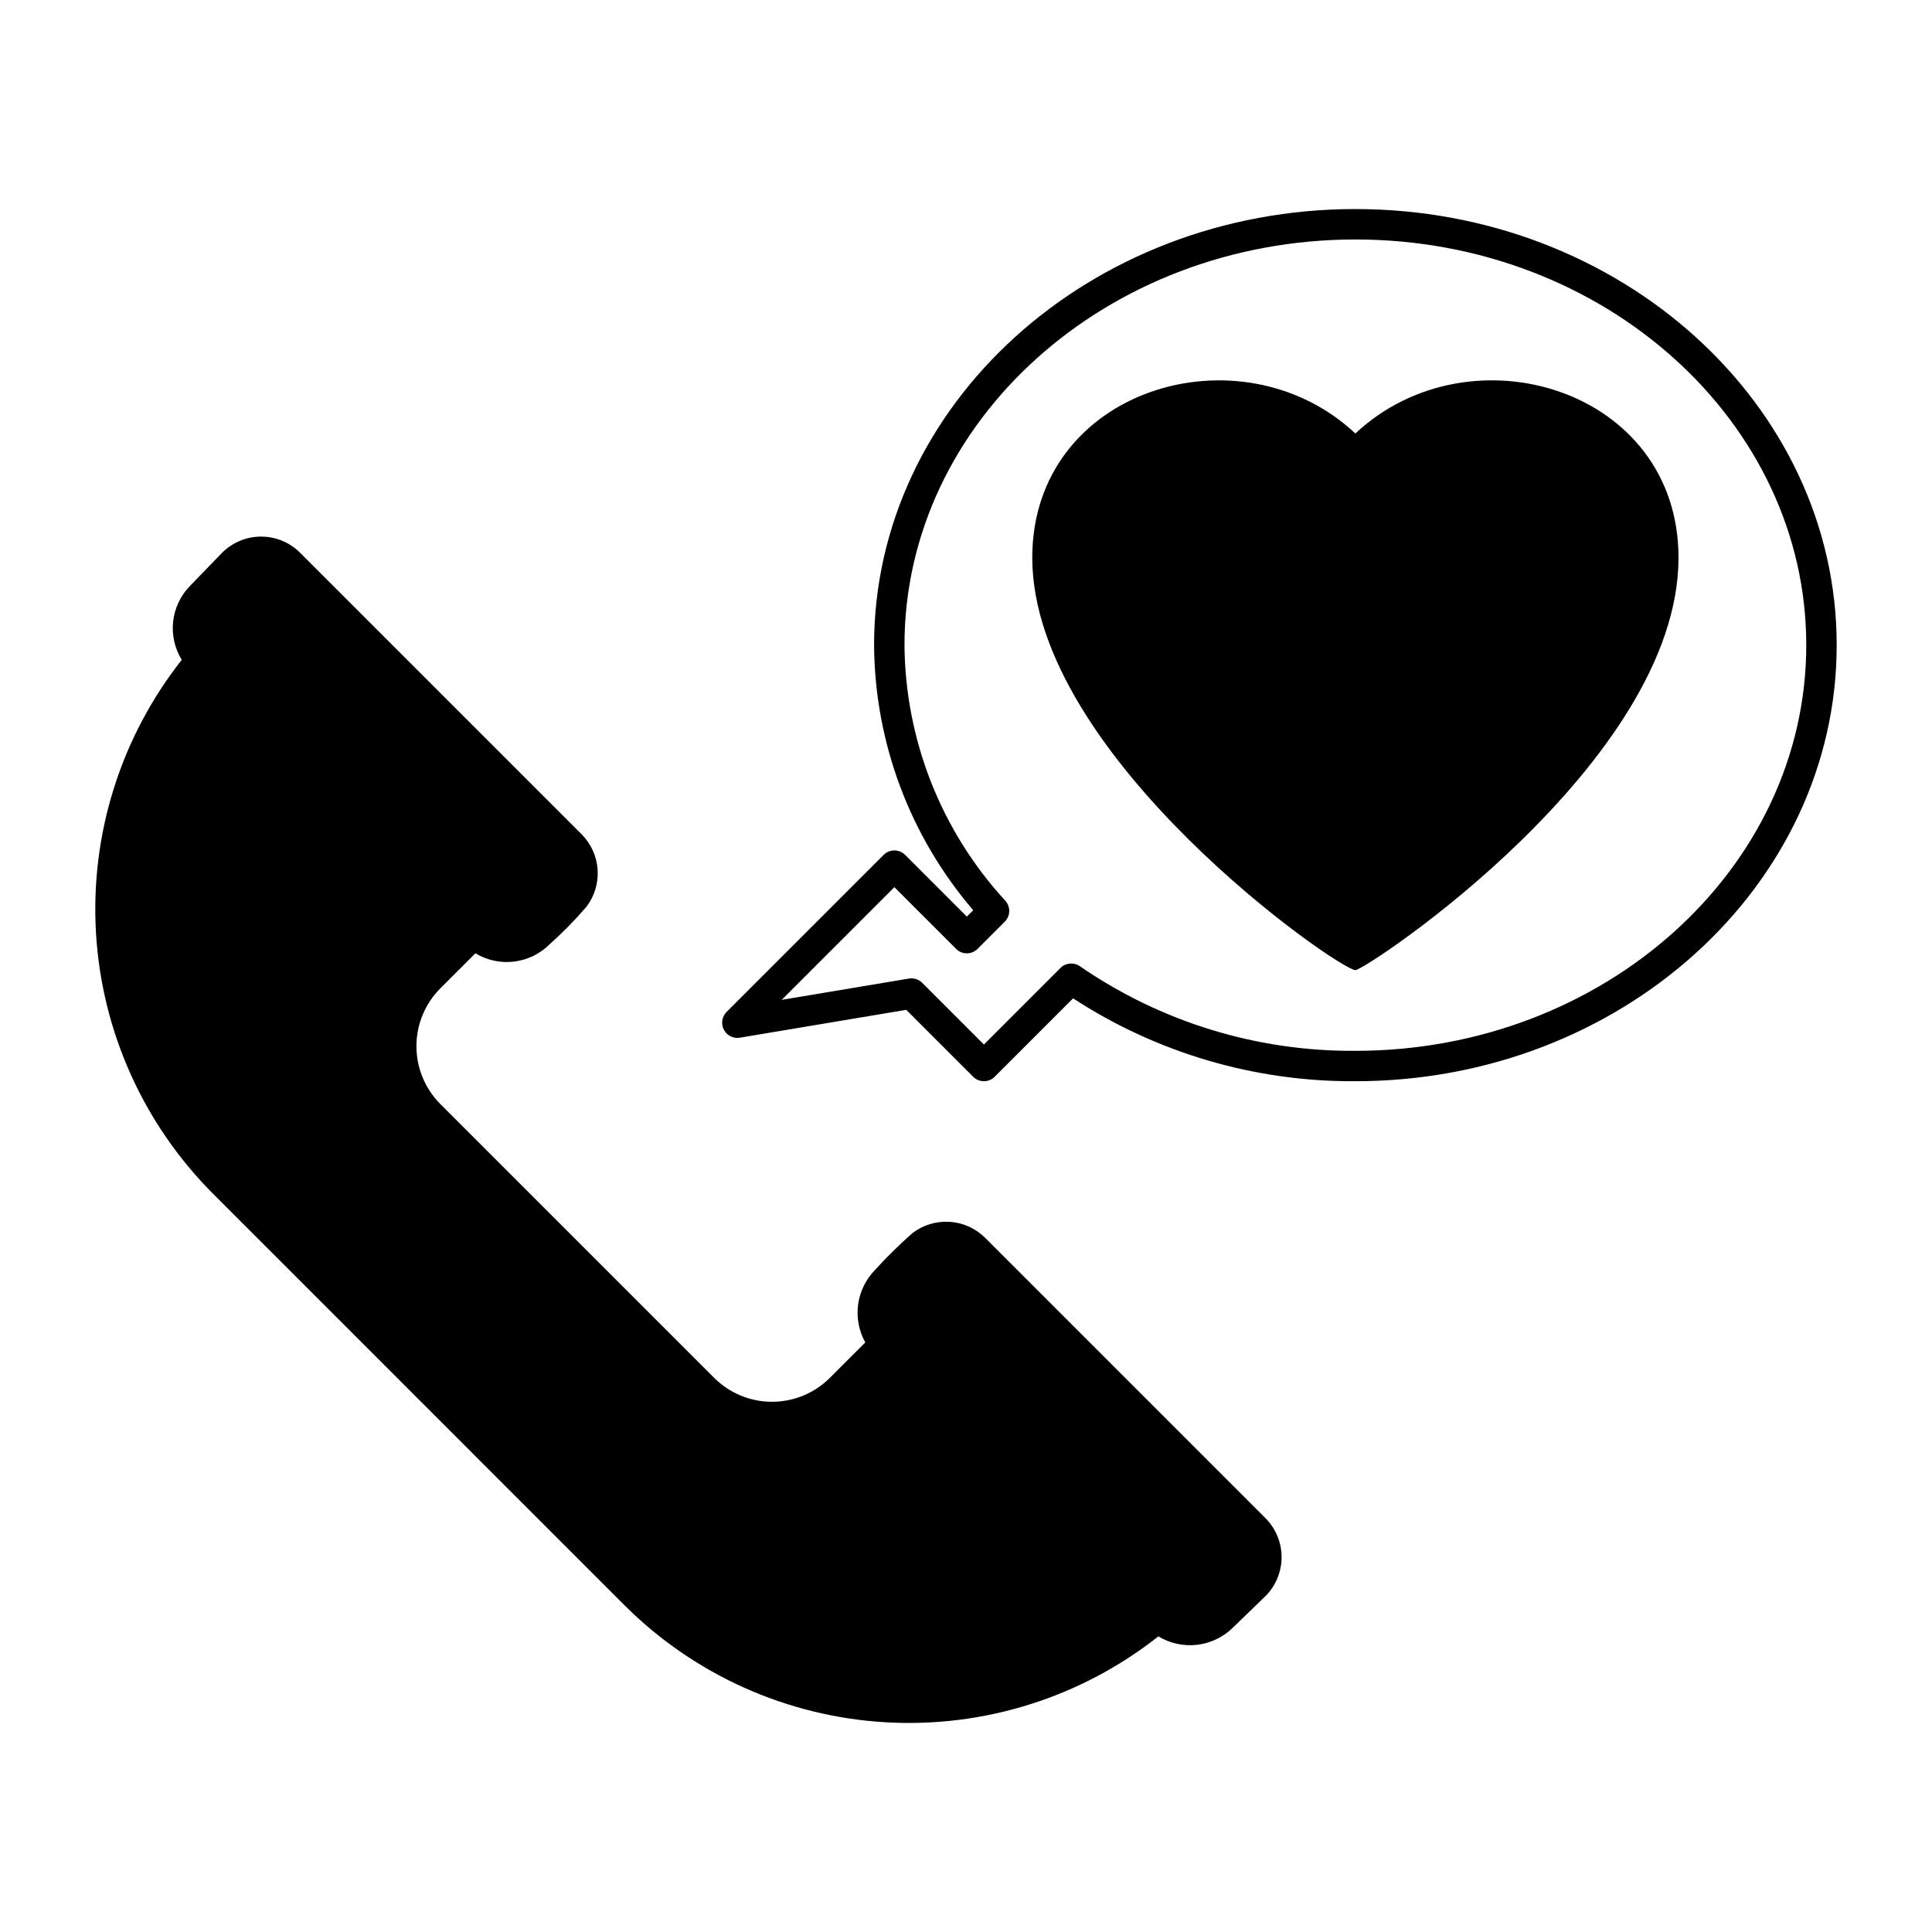 <?xml version="1.0" encoding="UTF-8"?>
<!-- Uploaded to: SVG Repo, www.svgrepo.com, Generator: SVG Repo Mixer Tools -->
<svg fill="#000000" width="800px" height="800px" version="1.1" viewBox="144 144 512 512" xmlns="http://www.w3.org/2000/svg">
 <g>
  <path d="m503.19 199.4c-70.332 0-127.55 51.84-127.55 115.56 0.168 25.793 9.477 50.688 26.277 70.258l-1.691 1.691-16.355-16.355c-1.574-1.574-4.125-1.574-5.699 0l-41.625 41.625c-1.234 1.242-1.527 3.137-0.727 4.691 0.801 1.559 2.516 2.418 4.242 2.133l44.102-7.387 17.738 17.738c1.574 1.574 4.125 1.574 5.699 0l20.781-20.781c22.246 14.5 48.262 22.137 74.812 21.961 70.332 0 127.55-51.848 127.55-115.57 0-63.719-57.223-115.56-127.55-115.56zm0 223.08c-26.059 0.191-51.547-7.633-73.008-22.414-1.602-1.113-3.773-0.922-5.152 0.457l-20.285 20.285-16.355-16.355c-0.922-0.918-2.231-1.336-3.512-1.125l-33.73 5.648 29.871-29.871 16.355 16.355-0.004 0.004c1.574 1.574 4.129 1.574 5.703 0l7.203-7.203v-0.004c1.52-1.516 1.578-3.957 0.141-5.551-17-18.484-26.523-42.629-26.719-67.742 0-59.277 53.605-107.5 119.49-107.5 65.891 0 119.49 48.227 119.49 107.5 0 59.285-53.602 107.52-119.49 107.52z"/>
  <path d="m503.19 258.88c-30.371-28.461-85.629-11.906-85.629 32.91 0 52.797 81.332 109.3 85.629 109.3 2.777 0 85.633-54.91 85.633-109.31 0-44.816-55.25-61.371-85.633-32.902z"/>
  <path d="m405.07 472.03c-2.523-2.504-5.867-4.012-9.418-4.234-3.547-0.227-7.059 0.844-9.875 3.012-3.453 3.047-6.734 6.281-9.832 9.684-2.465 2.496-4.055 5.723-4.531 9.199-0.477 3.473 0.188 7.008 1.895 10.074l-9.418 9.41c-4.066 4.043-9.566 6.312-15.301 6.312s-11.238-2.269-15.305-6.316l-72.617-72.617c-4.043-4.066-6.312-9.57-6.312-15.305s2.269-11.234 6.312-15.301l9.316-9.316c3.078 1.859 6.691 2.633 10.262 2.195s6.891-2.059 9.434-4.606c3.461-3.094 6.719-6.41 9.742-9.934 2.141-2.816 3.188-6.312 2.949-9.84-0.238-3.527-1.742-6.852-4.238-9.355l-74.605-74.605c-2.746-2.754-6.481-4.297-10.371-4.285-3.887 0.008-7.613 1.566-10.348 4.332l-8.453 8.738c-2.5 2.551-4.074 5.867-4.473 9.418-0.395 3.551 0.406 7.133 2.281 10.176-16.18 20.523-24.266 46.27-22.73 72.355 1.539 26.09 12.594 50.707 31.074 69.188l108.92 108.93c18.477 18.484 43.098 29.543 69.191 31.078 26.09 1.531 51.84-6.562 72.355-22.758 3.047 1.844 6.621 2.633 10.16 2.242 3.543-0.391 6.856-1.938 9.43-4.402l8.793-8.512 0.004 0.004c2.734-2.742 4.269-6.461 4.269-10.332 0-3.875-1.535-7.59-4.269-10.332z"/>
 </g>
</svg>